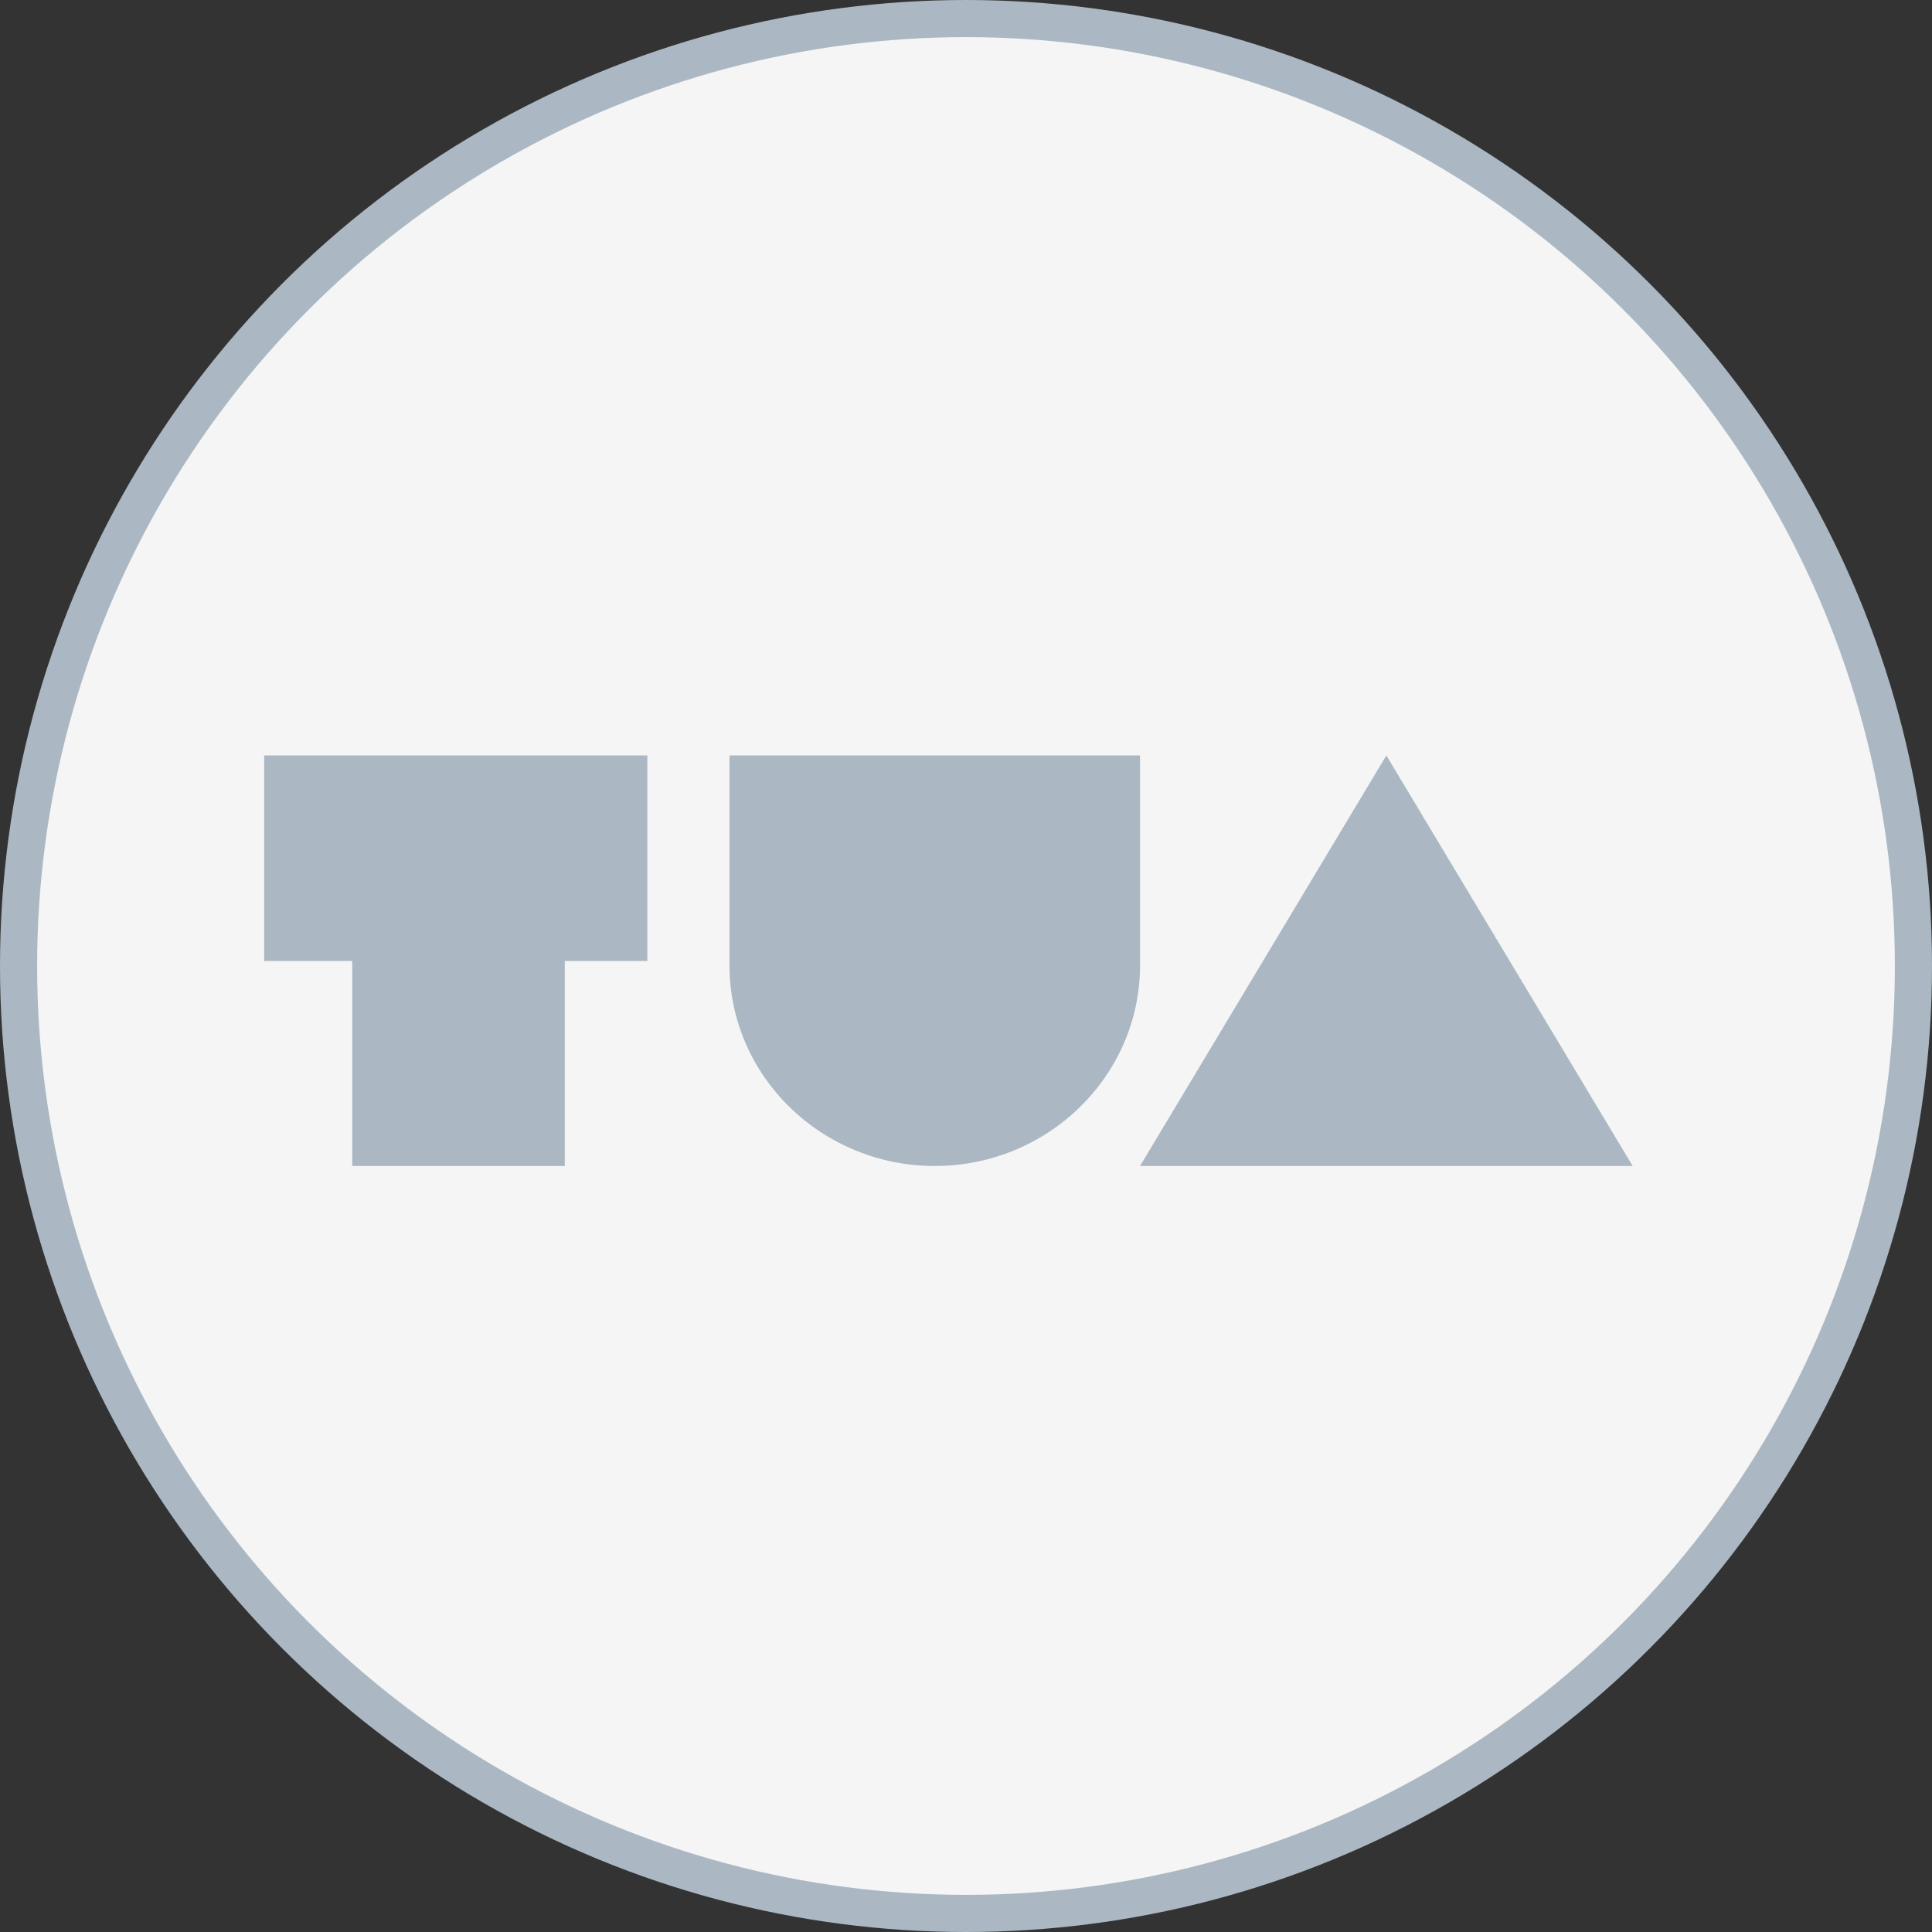 <svg xmlns="http://www.w3.org/2000/svg" xmlns:xlink="http://www.w3.org/1999/xlink" viewBox="0 0 260.12 260.12"><rect x="0" y="0" width="260.12" height="260.12" fill="#333333" stroke="none"/><defs><symbol id="logo_master_color" data-name="logo master color" viewBox="0 0 1417.32 425.2"><path d="M311.32,425.2H91.19V212.9H0V0H396.85V212.9H311.32Z" style="fill:#abb8c3"></path><path d="M481.89,0h425.2V217.35c0,114.61-95.37,207.85-212.6,207.85S481.89,332,481.89,217.35Z" style="fill:#abb8c3"></path><path d="M1162.21,0l255.11,425.2H907.09Z" style="fill:#abb8c3"></path></symbol></defs><g id="Capa_2" data-name="Capa 2"><g id="Capa_1-2" data-name="Capa 1"><circle cx="130.06" cy="130.06" r="127.56" style="fill:#f5f5f5;stroke:#abb8c3;stroke-miterlimit:10;stroke-width:5px"></circle><use width="1417.32" height="425.2" transform="translate(35.57 101.71) scale(0.13)" xlink:href="#logo_master_color"></use></g></g></svg>